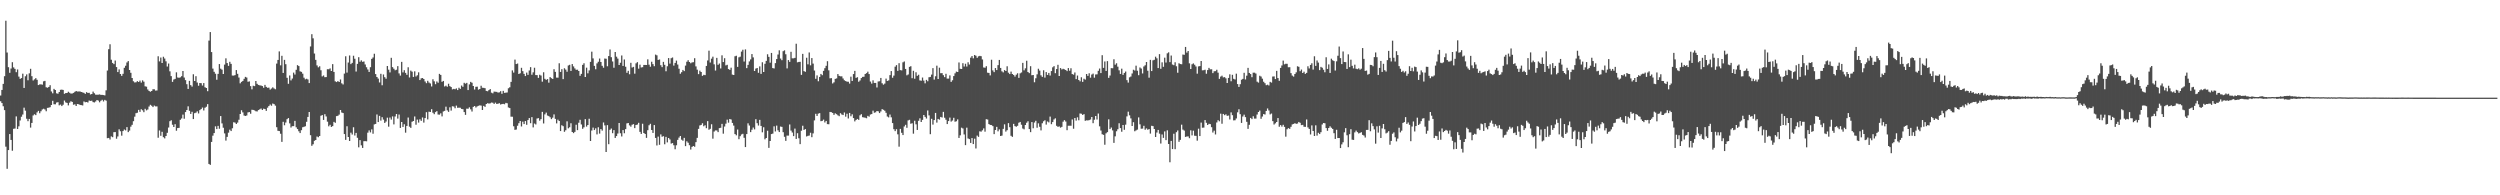 <?xml version="1.0" encoding="UTF-8"?>
<svg xmlns="http://www.w3.org/2000/svg" width="1920" height="150">
  <path d="M0 73.350h1v4.406H0zM1 69.047h1v10.083H1zM2 64.385h1v17.205H2zM3 58.546h1v26.055H3zM4 15.910h1v96.736H4zM5 40.365h1v89.298H5zM6 51.585h1v63.672H6zM7 55.899h1v47.082H7zM8 52.623h1v54.829H8zM9 47.747h1v68.014H9zM10 51.761h1v47.152H10zM11 52.870h1v45.865H11zM12 55.426h1v33.964H12zM13 53.344h1v45.723H13zM14 58.816h1v38.186H14zM15 60.545h1v31.973H15zM16 59.971h1v29.660H16zM17 56.590h1v31.357H17zM18 67.517h1v15.173H18zM19 58.582h1v26.391H19zM20 57.122h1v34.084H20zM21 61.646h1v31.444H21zM22 56.339h1v35.002H22zM23 52.854h1v45.146H23zM24 58.508h1v35.921H24zM25 61.793h1v26.880H25zM26 60.916h1v26.824H26zM27 59.981h1v28.446H27zM28 61.311h1v25.031H28zM29 65.336h1v19.797H29zM30 64.839h1v22.154H30zM31 64.769h1v20.700H31zM32 65.002h1v19.081H32zM33 62.453h1v21.077H33zM34 62.095h1v21.953H34zM35 66.995h1v18.481H35zM36 67.373h1v15.475H36zM37 66.744h1v15.965H37zM38 65.452h1v16.900H38zM39 70.228h1v10.419H39zM40 71.663h1v5.774H40zM41 68.234h1v11.835H41zM42 69.108h1v10.998H42zM43 71.693h1v7.075H43zM44 72.004h1v6.479H44zM45 70.663h1v10.209H45zM46 68.973h1v11.348H46zM47 68.789h1v12.651H47zM48 69.072h1v11.382H48zM49 72.035h1v5.184H49zM50 71.460h1v7.205H50zM51 71.404h1v7.633H51zM52 70.449h1v10.480H52zM53 71.237h1v7.635H53zM54 71.879h1v5.879H54zM55 71.804h1v6.462H55zM56 71.313h1v9.122H56zM57 70.508h1v9.618H57zM58 69.873h1v11.541H58zM59 70.313h1v9.569H59zM60 70.234h1v9.841H60zM61 70.269h1v10.339H61zM62 70.679h1v10.071H62zM63 70.962h1v10.040H63zM64 71.309h1v6.605H64zM65 72.093h1v6.470H65zM66 70.759h1v7.571H66zM67 71.384h1v7.362H67zM68 71.264h1v5.964H68zM69 72.532h1v4.966H69zM70 72.204h1v5.086H70zM71 70.334h1v8.098H71zM72 71.628h1v7.062H72zM73 72.713h1v5.233H73zM74 72.774h1v4.034H74zM75 72.706h1v4.555H75zM76 72.503h1v6.081H76zM77 72.849h1v4.548H77zM78 72.843h1v3.791H78zM79 72.987h1v4.921H79zM80 73.247h1v3.464H80zM81 69.373h1v7.941H81zM82 54.196h1v51.946H82zM83 37.799h1v68.110H83zM84 33.984h1v73.164H84zM85 45.853h1v58.911H85zM86 48.316h1v57.052H86zM87 49.244h1v52.271H87zM88 46.479h1v54.972H88zM89 51.485h1v55.049H89zM90 55.341h1v49.483H90zM91 53.299h1v46.049H91zM92 56.832h1v43.987H92zM93 58.252h1v45.958H93zM94 56.672h1v44.003H94zM95 52.076h1v47.390H95zM96 50.495h1v49.669H96zM97 47.965h1v49.686H97zM98 46.876h1v54.625H98zM99 53.739h1v46.575H99zM100 55.898h1v41.376H100zM101 59.889h1v35.937H101zM102 62.387h1v30.677H102zM103 63.343h1v26.256H103zM104 63.166h1v23.789H104zM105 62.326h1v24.279H105zM106 62.969h1v21.389H106zM107 61.906h1v24.004H107zM108 63.432h1v20.494H108zM109 61.684h1v23.030H109zM110 62.696h1v23.478H110zM111 66.283h1v17.293H111zM112 66.543h1v18.240H112zM113 68.712h1v15.434H113zM114 69.854h1v11.959H114zM115 70.472h1v9.997H115zM116 69.881h1v11.325H116zM117 68.553h1v13.666H117zM118 68.560h1v12.540H118zM119 69.561h1v12.146H119zM120 69.455h1v12.260H120zM121 43.217h1v62.541H121zM122 47.159h1v53.047H122zM123 44.181h1v60.138H123zM124 48.370h1v52.870H124zM125 43.564h1v61.823H125zM126 44.931h1v61.338H126zM127 47.115h1v57.317H127zM128 51.112h1v50.894H128zM129 48.811h1v49.159H129zM130 54.797h1v38.294H130zM131 58.471h1v33.904H131zM132 62.884h1v32.905H132zM133 61.098h1v36.458H133zM134 60.583h1v34.809H134zM135 55.548h1v44.873H135zM136 59.498h1v38.848H136zM137 59.736h1v38.443H137zM138 59.371h1v32.649H138zM139 58.520h1v32.468H139zM140 54.543h1v33.469H140zM141 59.539h1v31.669H141zM142 61.565h1v24.480H142zM143 64.640h1v19.854H143zM144 68.284h1v13.379H144zM145 62.088h1v23.004H145zM146 65.399h1v22.101H146zM147 66.508h1v19.343H147zM148 57.019h1v34.424H148zM149 62.190h1v24.761H149zM150 58.515h1v28.021H150zM151 63.406h1v22.076H151zM152 65.822h1v21.338H152zM153 63.737h1v20.859H153zM154 63.885h1v19.875H154zM155 65.672h1v16.904H155zM156 63.773h1v21.057H156zM157 67.028h1v15.716H157zM158 67.594h1v14.368H158zM159 70.039h1v9.933H159zM160 31.185h1v94.697H160zM161 24.639h1v101.976H161zM162 39.999h1v69.000H162zM163 52.662h1v51.553H163zM164 55.137h1v47.050H164zM165 56.623h1v40.425H165zM166 61.215h1v37.916H166zM167 56.746h1v39.920H167zM168 49.201h1v49.679H168zM169 52.741h1v36.402H169zM170 53.482h1v41.277H170zM171 56.846h1v41.234H171zM172 49.599h1v52.851H172zM173 44.817h1v63.176H173zM174 48.416h1v56.679H174zM175 50.611h1v51.297H175zM176 47.456h1v52.135H176zM177 49.038h1v51.642H177zM178 58.009h1v40.517H178zM179 58.052h1v35.863H179zM180 57.694h1v36.444H180zM181 53.813h1v41.434H181zM182 56.672h1v37.478H182zM183 59.549h1v32.386H183zM184 64.016h1v23.530H184zM185 62.887h1v21.780H185zM186 62.155h1v24.148H186zM187 60.506h1v28.248H187zM188 59.029h1v30.068H188zM189 59.570h1v29.085H189zM190 62.758h1v23.588H190zM191 62.521h1v23.540H191zM192 66.167h1v21.184H192zM193 68.593h1v15.694H193zM194 65.851h1v18.567H194zM195 66.135h1v18.635H195zM196 62.202h1v23.243H196zM197 64.334h1v21.275H197zM198 65.214h1v19.331H198zM199 65.546h1v18.400H199zM200 65.670h1v17.667H200zM201 66.109h1v18.360H201zM202 67.357h1v16.118H202zM203 65.165h1v18.579H203zM204 66.703h1v18.443H204zM205 67.408h1v15.268H205zM206 67.274h1v14.182H206zM207 68.828h1v11.435H207zM208 67.983h1v13.238H208zM209 67.050h1v12.466H209zM210 67.953h1v12.002H210zM211 68.556h1v12.599H211zM212 48.822h1v48.875H212zM213 46.019h1v54.452H213zM214 39.468h1v61.188H214zM215 50.160h1v52.524H215zM216 42.842h1v66.106H216zM217 56.001h1v37.538H217zM218 45.995h1v50.197H218zM219 49.283h1v44.846H219zM220 59.728h1v31.794H220zM221 64.334h1v26.320H221zM222 57.946h1v36.843H222zM223 61.764h1v36.206H223zM224 60.332h1v36.564H224zM225 55.764h1v41.115H225zM226 57.229h1v35.589H226zM227 53.627h1v44.173H227zM228 50.045h1v49.087H228zM229 50.755h1v50.062H229zM230 54.805h1v47.377H230zM231 55.189h1v44.821H231zM232 56.557h1v41.204H232zM233 59.652h1v37.746H233zM234 60.919h1v36.048H234zM235 60.489h1v33.042H235zM236 61.025h1v28.801H236zM237 63.801h1v22.204H237zM238 35.662h1v68.188H238zM239 26.241h1v85.733H239zM240 29.446h1v81.359H240zM241 41.123h1v66.993H241zM242 45.993h1v61.513H242zM243 50.237h1v54.604H243zM244 51.709h1v53.701H244zM245 50.868h1v53.577H245zM246 53.973h1v34.906H246zM247 58.656h1v29.737H247zM248 57.974h1v34.117H248zM249 59.308h1v28.408H249zM250 59.209h1v30.215H250zM251 53.156h1v40.295H251zM252 53.198h1v43.840H252zM253 52.532h1v43.303H253zM254 54.536h1v42.958H254zM255 49.246h1v47.601H255zM256 55.261h1v38.344H256zM257 62.485h1v31.838H257zM258 63.035h1v26.173H258zM259 62.238h1v26.685H259zM260 62.993h1v25.027H260zM261 61.026h1v23.455H261zM262 63.986h1v22.420H262zM263 64.892h1v21.921H263zM264 56.546h1v46.426H264zM265 43.230h1v64.186H265zM266 55.742h1v41.231H266zM267 48.014h1v57.209H267zM268 42.600h1v65.710H268zM269 49.235h1v52.636H269zM270 48.289h1v55.057H270zM271 42.822h1v54.939H271zM272 45.105h1v58.968H272zM273 54.919h1v47.149H273zM274 49.034h1v56.812H274zM275 43.923h1v69.230H275zM276 47.406h1v60.196H276zM277 46.332h1v65.296H277zM278 47.451h1v66.156H278zM279 47.191h1v61.269H279zM280 49.500h1v58.882H280zM281 51.653h1v56.913H281zM282 53.368h1v48.501H282zM283 55.222h1v44.922H283zM284 51.589h1v50.078H284zM285 45.234h1v54.127H285zM286 44.136h1v58.587H286zM287 41.277h1v54.268H287zM288 56.905h1v38.266H288zM289 59.122h1v28.768H289zM290 60.365h1v33.387H290zM291 63.318h1v25.674H291zM292 56.702h1v35.930H292zM293 65.483h1v24.525H293zM294 57.203h1v34.633H294zM295 59.293h1v35.140H295zM296 60.488h1v32.849H296zM297 50.709h1v39.683H297zM298 53.511h1v43.769H298zM299 55.595h1v34.688H299zM300 44.412h1v47.422H300zM301 51.574h1v37.810H301zM302 52.801h1v42.718H302zM303 53.951h1v35.499H303zM304 53.551h1v34.016H304zM305 50.767h1v40.303H305zM306 56.365h1v31.577H306zM307 58.074h1v40.172H307zM308 47.535h1v46.137H308zM309 55.589h1v41.913H309zM310 53.929h1v41.525H310zM311 55.986h1v45.925H311zM312 57.442h1v39.291H312zM313 51.677h1v38.611H313zM314 59.471h1v37.785H314zM315 54.231h1v43.972H315zM316 55.056h1v38.446H316zM317 59.082h1v33.856H317zM318 54.772h1v34.675H318zM319 58.747h1v37.035H319zM320 57.808h1v34.021H320zM321 55.536h1v38.605H321zM322 61.481h1v30.149H322zM323 60.142h1v32.671H323zM324 59.928h1v30.306H324zM325 60.684h1v33.473H325zM326 62.546h1v28.109H326zM327 63.901h1v22.292H327zM328 62.046h1v29.676H328zM329 63.359h1v22.418H329zM330 64.109h1v21.920H330zM331 66.422h1v17.419H331zM332 60.901h1v25.704H332zM333 62.462h1v25.234H333zM334 64.671h1v21.439H334zM335 62.559h1v22.795H335zM336 63.524h1v24.432H336zM337 56.732h1v31.332H337zM338 57.548h1v29.501H338zM339 62.800h1v26.606H339zM340 62.154h1v23.432H340zM341 66.388h1v18.765H341zM342 65.783h1v16.134H342zM343 66.604h1v18.183H343zM344 64.319h1v21.580H344zM345 66.170h1v16.246H345zM346 66.889h1v18.063H346zM347 68.672h1v12.962H347zM348 68.266h1v13.556H348zM349 68.567h1v14.589H349zM350 67.871h1v13.241H350zM351 69.188h1v13.595H351zM352 67.400h1v15.306H352zM353 68.242h1v14.501H353zM354 65.713h1v17.939H354zM355 66.656h1v17.233H355zM356 63.614h1v22.448H356zM357 64.278h1v23.919H357zM358 63.623h1v19.851H358zM359 69.173h1v14.357H359zM360 64.807h1v17.633H360zM361 62.894h1v21.086H361zM362 63.537h1v22.122H362zM363 66.025h1v16.069H363zM364 68.788h1v12.605H364zM365 66.656h1v15.930H365zM366 66.568h1v15.158H366zM367 68.846h1v12.395H367zM368 68.351h1v12.561H368zM369 65.850h1v15.253H369zM370 67.359h1v17.125H370zM371 67.493h1v13.788H371zM372 67.758h1v14.314H372zM373 69.843h1v10.013H373zM374 70.092h1v9.169H374zM375 69.150h1v10.428H375zM376 68.428h1v10.910H376zM377 71.182h1v7.573H377zM378 71.666h1v7.214H378zM379 70.326h1v9.488H379zM380 70.452h1v8.357H380zM381 70.570h1v9.260H381zM382 71.103h1v8.585H382zM383 70.925h1v8.316H383zM384 70.050h1v10.209H384zM385 72.057h1v7.846H385zM386 69.788h1v10.001H386zM387 71.307h1v8.763H387zM388 71.150h1v7.862H388zM389 70.996h1v8.327H389zM390 67.812h1v14.729H390zM391 67.035h1v15.979H391zM392 62.872h1v26.705H392zM393 54.065h1v35.577H393zM394 55.753h1v41.226H394zM395 45.797h1v53.950H395zM396 49.202h1v50.299H396zM397 48.808h1v47.742H397zM398 56.830h1v37.764H398zM399 56.254h1v36.697H399zM400 52.046h1v45.093H400zM401 54.626h1v38.827H401zM402 56.731h1v38.564H402zM403 58.428h1v34.539H403zM404 55.746h1v40.102H404zM405 57.508h1v34.686H405zM406 54.132h1v36.525H406zM407 51.569h1v43.045H407zM408 57.397h1v32.543H408zM409 55.568h1v42.264H409zM410 52.034h1v42.821H410zM411 57.656h1v37.918H411zM412 57.681h1v33.333H412zM413 59.818h1v30.924H413zM414 57.378h1v35.276H414zM415 58.024h1v33.481H415zM416 62.743h1v23.155H416zM417 55.509h1v39.318H417zM418 60.518h1v27.323H418zM419 61.341h1v25.127H419zM420 60.732h1v27.985H420zM421 63.493h1v25.681H421zM422 59.208h1v30.827H422zM423 60.044h1v31.463H423zM424 60.637h1v29.720H424zM425 53.156h1v34.727H425zM426 55.170h1v36.145H426zM427 59.593h1v35.158H427zM428 59.644h1v32.254H428zM429 48.609h1v44.324H429zM430 55.262h1v45.396H430zM431 53.137h1v43.086H431zM432 60.798h1v36.142H432zM433 52.436h1v48.800H433zM434 53.459h1v46.589H434zM435 55.069h1v38.099H435zM436 50.264h1v48.311H436zM437 49.786h1v47.970H437zM438 54.462h1v40.197H438zM439 49.197h1v52.190H439zM440 51.013h1v51.241H440zM441 52.552h1v48.700H441zM442 53.583h1v42.189H442zM443 53.512h1v46.437H443zM444 54.532h1v39.739H444zM445 58.208h1v33.791H445zM446 56.734h1v38.854H446zM447 49.835h1v49.099H447zM448 48.571h1v49.241H448zM449 59.111h1v32.361H449zM450 51.974h1v45.246H450zM451 56.294h1v39.728H451zM452 54.088h1v37.110H452zM453 47.512h1v60.797H453zM454 39.704h1v60.537H454zM455 44.865h1v53.124H455zM456 50.571h1v49.307H456zM457 53.214h1v45.345H457zM458 48.686h1v54.545H458zM459 47.410h1v50.319H459zM460 44.933h1v57.678H460zM461 47.630h1v51.502H461zM462 50.551h1v49.763H462zM463 51.997h1v42.065H463zM464 44.966h1v51.334H464zM465 45.106h1v71.615H465zM466 50.871h1v45.208H466zM467 43.082h1v67.668H467zM468 37.967h1v61.727H468zM469 43.939h1v54.756H469zM470 47.208h1v55.082H470zM471 52.037h1v47.929H471zM472 39.957h1v65.964H472zM473 43.507h1v61.004H473zM474 45.011h1v57.567H474zM475 49.916h1v44.537H475zM476 48.173h1v54.150H476zM477 42.622h1v62.161H477zM478 50.635h1v49.241H478zM479 45.655h1v56.707H479zM480 51.271h1v47.886H480zM481 55.906h1v38.848H481zM482 54.372h1v40.087H482zM483 57.059h1v39.240H483zM484 48.209h1v49.073H484zM485 51.842h1v43.970H485zM486 51.351h1v43.980H486zM487 56.597h1v41.802H487zM488 48.653h1v47.341H488zM489 47.735h1v47.892H489zM490 52.754h1v41.552H490zM491 49.673h1v51.589H491zM492 51.832h1v51.027H492zM493 51.627h1v43.406H493zM494 49.878h1v52.272H494zM495 49.875h1v53.062H495zM496 49.896h1v55.988H496zM497 45.576h1v54.402H497zM498 49.643h1v46.567H498zM499 51.250h1v43.806H499zM500 47.403h1v52.429H500zM501 49.251h1v52.844H501zM502 50.865h1v45.184H502zM503 41.955h1v63.991H503zM504 42.485h1v69.207H504zM505 46.010h1v58.881H505zM506 45.649h1v65.538H506zM507 50.082h1v53.153H507zM508 51.549h1v53.461H508zM509 47.504h1v57.107H509zM510 49.771h1v61.011H510zM511 54.753h1v50.375H511zM512 50.903h1v58.439H512zM513 44.596h1v61.413H513zM514 48.851h1v58.255H514zM515 44.719h1v65.592H515zM516 44.140h1v65.734H516zM517 50.399h1v61.141H517zM518 48.311h1v66.348H518zM519 46.525h1v65.041H519zM520 49.555h1v57.861H520zM521 52.766h1v52.909H521zM522 56.625h1v47.840H522zM523 55.454h1v51.816H523zM524 53.705h1v54.367H524zM525 54.606h1v51.295H525zM526 50.402h1v61.812H526zM527 47.395h1v61.154H527zM528 46.216h1v63.385H528zM529 47.592h1v63.913H529zM530 48.607h1v66.211H530zM531 47.928h1v64.869H531zM532 47.772h1v64.364H532zM533 44.699h1v67.977H533zM534 50.995h1v58.189H534zM535 53.482h1v52.384H535zM536 56.929h1v42.041H536zM537 54.265h1v42.104H537zM538 55.311h1v40.620H538zM539 58.249h1v36.404H539zM540 57.433h1v39.526H540zM541 57.727h1v38.492H541zM542 50.613h1v47.862H542zM543 46.412h1v46.638H543zM544 38.925h1v60.706H544zM545 48.030h1v50.906H545zM546 45.051h1v50.377H546zM547 43.528h1v62.964H547zM548 49.413h1v51.596H548zM549 54.148h1v45.982H549zM550 44.449h1v55.757H550zM551 49.784h1v51.675H551zM552 48.779h1v49.644H552zM553 52.581h1v45.574H553zM554 42.497h1v52.644H554zM555 47.657h1v55.003H555zM556 44.715h1v52.488H556zM557 50.213h1v44.754H557zM558 49.790h1v42.137H558zM559 53.035h1v41.199H559zM560 53.639h1v37.758H560zM561 51.992h1v39.802H561zM562 57.319h1v37.085H562zM563 57.607h1v38.848H563zM564 43.214h1v59.754H564zM565 42.791h1v61.128H565zM566 51.371h1v48.095H566zM567 44.019h1v62.890H567zM568 43.543h1v61.078H568zM569 39.607h1v63.668H569zM570 38.190h1v64.593H570zM571 47.282h1v58.562H571zM572 37.960h1v75.001H572zM573 52.306h1v50.636H573zM574 49.817h1v44.890H574zM575 47.133h1v49.262H575zM576 45.593h1v55.875H576zM577 41.543h1v58.105H577zM578 44.076h1v53.856H578zM579 54.523h1v44.864H579zM580 52.695h1v38.865H580zM581 52.208h1v42.394H581zM582 55.914h1v40.485H582zM583 51.001h1v41.048H583zM584 56.753h1v39.952H584zM585 47.809h1v53.810H585zM586 55.294h1v42.464H586zM587 48.985h1v58.003H587zM588 46.758h1v59.243H588zM589 41.671h1v58.718H589zM590 43.683h1v69.888H590zM591 48.110h1v60.185H591zM592 40.648h1v62.314H592zM593 52.279h1v50.349H593zM594 52.558h1v44.465H594zM595 48.482h1v52.466H595zM596 45.361h1v51.113H596zM597 41.863h1v58.253H597zM598 38.670h1v62.741H598zM599 44.960h1v52.224H599zM600 46.237h1v51.182H600zM601 39.319h1v62.188H601zM602 38.660h1v66.408H602zM603 41.669h1v66.494H603zM604 52.523h1v51.626H604zM605 46.128h1v58.014H605zM606 47.506h1v48.097H606zM607 39.769h1v60.546H607zM608 44.805h1v57.005H608zM609 44.806h1v59.758H609zM610 44.418h1v54.337H610zM611 33.578h1v73.110H611zM612 47.861h1v54.439H612zM613 47.563h1v58.645H613zM614 47.487h1v63.222H614zM615 57.482h1v42.920H615zM616 41.385h1v55.167H616zM617 54.628h1v45.148H617zM618 55.164h1v43.948H618zM619 44.358h1v60.464H619zM620 49.389h1v54.972H620zM621 40.293h1v63.792H621zM622 50.188h1v51.745H622zM623 44.612h1v60.757H623zM624 48.836h1v53.616H624zM625 54.183h1v38.278H625zM626 60.526h1v26.872H626zM627 57.885h1v31.128H627zM628 62.388h1v24.844H628zM629 59.068h1v27.798H629zM630 56.797h1v36.295H630zM631 57.742h1v35.079H631zM632 54.411h1v37.461H632zM633 52.366h1v41.676H633zM634 50.552h1v42.316H634zM635 47.009h1v48.348H635zM636 54.026h1v41.431H636zM637 60.164h1v25.787H637zM638 60.007h1v26.140H638zM639 64.114h1v22.601H639zM640 63.219h1v24.984H640zM641 60.564h1v26.474H641zM642 60.223h1v27.460H642zM643 56.862h1v31.702H643zM644 58.263h1v30.996H644zM645 58.611h1v28.304H645zM646 58.641h1v29.267H646zM647 60.274h1v28.118H647zM648 61.647h1v24.748H648zM649 62.235h1v27.368H649zM650 62.744h1v24.585H650zM651 62.765h1v28.214H651zM652 64.195h1v22.534H652zM653 58.874h1v30.420H653zM654 62.132h1v25.653H654zM655 56.888h1v33.792H655zM656 54.405h1v38.834H656zM657 59.778h1v32.333H657zM658 59.280h1v32.038H658zM659 62.792h1v29.260H659zM660 61.807h1v26.746H660zM661 59.936h1v27.776H661zM662 59.020h1v31.009H662zM663 58.939h1v31.284H663zM664 56.821h1v33.610H664zM665 56.186h1v34.624H665zM666 55.052h1v33.958H666zM667 56.865h1v32.747H667zM668 62.635h1v25.319H668zM669 64.205h1v23.422H669zM670 61.705h1v23.271H670zM671 63.711h1v22.881H671zM672 63.690h1v22.590H672zM673 67.170h1v18.078H673zM674 62.564h1v22.930H674zM675 62.418h1v24.409H675zM676 59.866h1v25.756H676zM677 63.930h1v19.872H677zM678 65.033h1v19.302H678zM679 64.181h1v20.838H679zM680 60.368h1v26.278H680zM681 62.158h1v27.353H681zM682 61.741h1v28.398H682zM683 57.726h1v30.219H683zM684 54.575h1v35.530H684zM685 59.723h1v34.810H685zM686 58.077h1v41.123H686zM687 51.185h1v49.534H687zM688 50.016h1v49.209H688zM689 54.442h1v48.748H689zM690 48.536h1v64.113H690zM691 53.860h1v45.106H691zM692 54.046h1v47.950H692zM693 47.866h1v55.857H693zM694 47.184h1v49.962H694zM695 52.924h1v42.940H695zM696 57.868h1v40.261H696zM697 57.212h1v35.272H697zM698 51.377h1v40.628H698zM699 50.844h1v44.207H699zM700 60.042h1v34.604H700zM701 54.355h1v48.299H701zM702 60.456h1v32.282H702zM703 55.493h1v39.972H703zM704 58.196h1v41.603H704zM705 57.418h1v35.342H705zM706 61.762h1v29.098H706zM707 61.982h1v31.713H707zM708 59.567h1v32.503H708zM709 61.907h1v26.403H709zM710 63.991h1v25.739H710zM711 61.329h1v29.697H711zM712 62.424h1v22.391H712zM713 59.326h1v29.307H713zM714 59.102h1v43.952H714zM715 57.271h1v33.990H715zM716 52.327h1v43.368H716zM717 61.109h1v31.097H717zM718 58.585h1v28.135H718zM719 50.433h1v43.728H719zM720 60.677h1v30.673H720zM721 51.970h1v39.936H721zM722 56.236h1v33.575H722zM723 56.160h1v34.132H723zM724 57.778h1v28.128H724zM725 59.238h1v31.195H725zM726 56.702h1v35.272H726zM727 60.350h1v34.925H727zM728 60.365h1v32.606H728zM729 57.884h1v32.443H729zM730 62.866h1v30.501H730zM731 61.635h1v30.910H731zM732 58.416h1v32.042H732zM733 56.303h1v37.190H733zM734 54.972h1v38.139H734zM735 55.293h1v36.386H735zM736 47.972h1v57.982H736zM737 52.853h1v51.069H737zM738 52.968h1v45.068H738zM739 48.559h1v50.124H739zM740 51.095h1v52.198H740zM741 48.963h1v62.476H741zM742 51.101h1v46.948H742zM743 47.842h1v58.488H743zM744 49.550h1v57.280H744zM745 44.294h1v65.463H745zM746 43.057h1v62.989H746zM747 44.783h1v65.864H747zM748 42.248h1v64.260H748zM749 42.788h1v71.250H749zM750 44.397h1v59.742H750zM751 43.265h1v61.868H751zM752 42.910h1v57.932H752zM753 43.151h1v57.968H753zM754 45.659h1v54.447H754zM755 51.838h1v46.785H755zM756 52.030h1v49.078H756zM757 50.865h1v40.704H757zM758 55.805h1v35.970H758zM759 56.029h1v39.262H759zM760 57.924h1v38.016H760zM761 45.854h1v50.172H761zM762 54.076h1v42.819H762zM763 55.403h1v47.594H763zM764 52.278h1v47.583H764zM765 53.806h1v43.646H765zM766 50.032h1v50.820H766zM767 46.038h1v53.342H767zM768 52.183h1v52.272H768zM769 54.790h1v49.356H769zM770 55.597h1v43.368H770zM771 53.801h1v41.698H771zM772 54.511h1v46.538H772zM773 50.876h1v49.093H773zM774 55.792h1v38.779H774zM775 56.899h1v40.785H775zM776 54.966h1v49.329H776zM777 56.817h1v48.282H777zM778 57.530h1v37.610H778zM779 58.853h1v38.023H779zM780 57.337h1v39.994H780zM781 56.267h1v40.323H781zM782 59.779h1v34.499H782zM783 56.328h1v37.338H783zM784 55.650h1v40.139H784zM785 48.288h1v50.426H785zM786 54.015h1v45.291H786zM787 52.458h1v43.530H787zM788 46.665h1v47.580H788zM789 55.319h1v37.814H789zM790 56.145h1v42.964H790zM791 50.858h1v50.645H791zM792 57.779h1v35.971H792zM793 57.606h1v40.881H793zM794 63.164h1v30.938H794zM795 60.104h1v32.666H795zM796 57.076h1v41.032H796zM797 52.798h1v41.922H797zM798 54.206h1v43.151H798zM799 57.876h1v42.278H799zM800 59.012h1v35.670H800zM801 53.976h1v39.172H801zM802 59.615h1v32.750H802zM803 55.329h1v40.356H803zM804 57.540h1v35.765H804zM805 56.037h1v37.948H805zM806 58.026h1v31.505H806zM807 54.576h1v40.818H807zM808 51.727h1v42.013H808zM809 50.808h1v40.960H809zM810 56.197h1v34.687H810zM811 53.045h1v43.566H811zM812 49.745h1v47.674H812zM813 58.364h1v38.705H813zM814 52.256h1v45.783H814zM815 53.351h1v44.070H815zM816 52.861h1v40.601H816zM817 53.230h1v39.055H817zM818 53.749h1v39.569H818zM819 54.615h1v45.388H819zM820 52.286h1v44.274H820zM821 54.312h1v42.262H821zM822 52.422h1v44.143H822zM823 56.874h1v34.888H823zM824 57.356h1v41.502H824zM825 55.628h1v34.997H825zM826 60.763h1v31.853H826zM827 57.987h1v32.123H827zM828 61.426h1v30.955H828zM829 62.478h1v24.638H829zM830 59.352h1v27.973H830zM831 62.851h1v25.430H831zM832 60.488h1v27.149H832zM833 61.149h1v31.640H833zM834 56.857h1v35.565H834zM835 58.242h1v34.276H835zM836 56.276h1v35.965H836zM837 59.669h1v32.125H837zM838 57.218h1v32.639H838zM839 56.502h1v38.109H839zM840 59.668h1v32.277H840zM841 57.192h1v31.893H841zM842 57.103h1v34.683H842zM843 54.393h1v32.787H843zM844 52.651h1v44.383H844zM845 56.098h1v44.152H845zM846 42.405h1v60.727H846zM847 52.140h1v51.417H847zM848 47.230h1v63.917H848zM849 54.488h1v47.931H849zM850 46.964h1v54.533H850zM851 59.825h1v31.814H851zM852 58.029h1v41.108H852zM853 52.327h1v45.613H853zM854 52.413h1v47.714H854zM855 45.532h1v64.186H855zM856 49.680h1v55.027H856zM857 48.574h1v52.250H857zM858 51.225h1v48.031H858zM859 53.996h1v40.659H859zM860 56.770h1v41.611H860zM861 52.724h1v48.446H861zM862 57.484h1v38.527H862zM863 56.013h1v43.682H863zM864 54.937h1v40.802H864zM865 61.557h1v27.862H865zM866 63.431h1v22.350H866zM867 59.414h1v29.162H867zM868 58.772h1v32.169H868zM869 56.425h1v40.344H869zM870 53.560h1v40.280H870zM871 54.167h1v46.670H871zM872 50.439h1v49.697H872zM873 54.324h1v45.235H873zM874 57.735h1v32.451H874zM875 51.795h1v43.685H875zM876 52.617h1v46.257H876zM877 56.423h1v42.363H877zM878 51.029h1v45.572H878zM879 50.145h1v49.496H879zM880 47.626h1v50.978H880zM881 54.309h1v45.331H881zM882 59.629h1v39.494H882zM883 45.990h1v56.613H883zM884 54.593h1v42.008H884zM885 46.335h1v50.517H885zM886 45.917h1v53.168H886zM887 43.504h1v61.720H887zM888 44.824h1v56.967H888zM889 52.298h1v47.491H889zM890 41.564h1v61.070H890zM891 52.838h1v57.414H891zM892 47.889h1v55.404H892zM893 51.308h1v54.582H893zM894 44.274h1v56.646H894zM895 48.025h1v59.580H895zM896 40.954h1v59.123H896zM897 40.215h1v70.398H897zM898 47.731h1v76.900H898zM899 42.648h1v65.596H899zM900 49.535h1v64.924H900zM901 50.057h1v52.652H901zM902 47.821h1v66.756H902zM903 50.891h1v50.652H903zM904 55.868h1v44.342H904zM905 48.592h1v60.297H905zM906 49.200h1v58.228H906zM907 49.338h1v46.411H907zM908 41.887h1v57.641H908zM909 42.073h1v58.233H909zM910 36.066h1v69.081H910zM911 40.410h1v64.379H911zM912 39.180h1v65.564H912zM913 48.654h1v57.486H913zM914 52.998h1v47.120H914zM915 49.372h1v54.624H915zM916 48.708h1v51.620H916zM917 49.692h1v54.561H917zM918 51.060h1v53.305H918zM919 56.574h1v51.446H919zM920 51.014h1v47.813H920zM921 50.715h1v53.784H921zM922 46.840h1v47.327H922zM923 54.034h1v44.055H923zM924 53.932h1v44.076H924zM925 53.538h1v38.665H925zM926 56.624h1v37.666H926zM927 53.828h1v42.155H927zM928 52.141h1v42.915H928zM929 53.244h1v42.072H929zM930 53.211h1v44.464H930zM931 56.185h1v45.625H931zM932 54.737h1v45.629H932zM933 54.634h1v48.658H933zM934 53.564h1v40.479H934zM935 55.824h1v36.506H935zM936 60.551h1v32.625H936zM937 58.841h1v28.450H937zM938 58.090h1v36.949H938zM939 59.466h1v28.057H939zM940 59.232h1v29.250H940zM941 60.149h1v27.645H941zM942 63.751h1v25.211H942zM943 59.859h1v28.856H943zM944 57.094h1v34.672H944zM945 62.422h1v23.896H945zM946 57.470h1v31.013H946zM947 60.520h1v31.937H947zM948 61.033h1v31.332H948zM949 56.578h1v34.387H949zM950 64.578h1v21.699H950zM951 66.784h1v17.134H951zM952 64.685h1v23.028H952zM953 61.241h1v33.167H953zM954 60.578h1v28.933H954zM955 55.902h1v32.138H955zM956 61.032h1v28.930H956zM957 58.138h1v35.420H957zM958 52.117h1v46.850H958zM959 56.033h1v39.825H959zM960 56.905h1v33.677H960zM961 59.269h1v32.209H961zM962 55.798h1v33.503H962zM963 55.792h1v35.300H963zM964 56.449h1v34.635H964zM965 62.727h1v25.230H965zM966 63.428h1v22.608H966zM967 58.165h1v26.787H967zM968 58.799h1v32.464H968zM969 60.419h1v29.089H969zM970 62.793h1v24.813H970zM971 63.921h1v24.017H971zM972 65.420h1v19.767H972zM973 65.029h1v18.255H973zM974 65.645h1v19.215H974zM975 62.898h1v24.946H975zM976 63.463h1v23.711H976zM977 58.765h1v34.256H977zM978 58.691h1v36.931H978zM979 60.710h1v34.020H979zM980 54.401h1v39.297H980zM981 59.937h1v30.725H981zM982 62.075h1v35.261H982zM983 52.159h1v43.894H983zM984 50.253h1v46.979H984zM985 46.539h1v49.323H985zM986 49.407h1v48.047H986zM987 48.940h1v56.008H987zM988 49.010h1v50.260H988zM989 51.642h1v46.747H989zM990 51.628h1v47.323H990zM991 56.189h1v41.190H991zM992 58.085h1v37.477H992zM993 58.847h1v36.317H993zM994 56.812h1v37.821H994zM995 55.567h1v39.551H995zM996 50.870h1v43.987H996zM997 51.326h1v42.300H997zM998 54.698h1v39.603H998zM999 53.418h1v42.695H999zM1000 56.083h1v39.813H1000zM1001 55.066h1v42.277H1001zM1002 56.716h1v40.717H1002zM1003 55.973h1v35.762H1003zM1004 50.879h1v46.941H1004zM1005 52.584h1v46.417H1005zM1006 49.848h1v53.427H1006zM1007 48.607h1v47.720H1007zM1008 53.467h1v47.119H1008zM1009 43.220h1v61.221H1009zM1010 50.609h1v45.636H1010zM1011 46.425h1v57.732H1011zM1012 48.103h1v53.894H1012zM1013 53.857h1v49.100H1013zM1014 51.368h1v50.137H1014zM1015 52.043h1v43.530H1015zM1016 53.571h1v40.911H1016zM1017 55.504h1v39.177H1017zM1018 43.989h1v54.368H1018zM1019 52.964h1v47.489H1019zM1020 49.460h1v48.840H1020zM1021 56.011h1v41.009H1021zM1022 45.033h1v53.090H1022zM1023 46.266h1v52.755H1023zM1024 46.899h1v55.401H1024zM1025 54.152h1v52.572H1025zM1026 47.101h1v52.591H1026zM1027 42.812h1v63.217H1027zM1028 35.748h1v70.253H1028zM1029 44.671h1v69.028H1029zM1030 49.215h1v61.692H1030zM1031 39.529h1v69.709H1031zM1032 47.637h1v54.003H1032zM1033 47.742h1v50.645H1033zM1034 52.935h1v50.932H1034zM1035 41.743h1v71.317H1035zM1036 51.541h1v51.543H1036zM1037 45.850h1v53.383H1037zM1038 50.544h1v56.701H1038zM1039 52.547h1v54.905H1039zM1040 49.654h1v52.011H1040zM1041 52.780h1v47.514H1041zM1042 53.133h1v48.360H1042zM1043 52.475h1v50.049H1043zM1044 53.504h1v48.526H1044zM1045 52.730h1v48.799H1045zM1046 36.904h1v66.664H1046zM1047 45.199h1v58.879H1047zM1048 54.497h1v51.105H1048zM1049 54.195h1v45.583H1049zM1050 57.323h1v42.419H1050zM1051 56.706h1v35.584H1051zM1052 49.827h1v50.994H1052zM1053 49.983h1v44.723H1053zM1054 50.881h1v45.997H1054zM1055 43.897h1v55.469H1055zM1056 40.291h1v70.033H1056zM1057 43.929h1v53.089H1057zM1058 57.541h1v44.273H1058zM1059 52.105h1v44.519H1059zM1060 46.809h1v59.166H1060zM1061 55.252h1v43.379H1061zM1062 48.975h1v46.273H1062zM1063 53.894h1v45.395H1063zM1064 54.929h1v47.536H1064zM1065 46.157h1v55.701H1065zM1066 39.054h1v61.717H1066zM1067 44.465h1v66.680H1067zM1068 47.200h1v61.031H1068zM1069 31.225h1v71.473H1069zM1070 44.351h1v57.306H1070zM1071 47.259h1v58.146H1071zM1072 39.317h1v69.299H1072zM1073 42.299h1v64.134H1073zM1074 50.814h1v47.284H1074zM1075 52.802h1v48.885H1075zM1076 55.225h1v45.149H1076zM1077 54.363h1v40.073H1077zM1078 55.719h1v38.040H1078zM1079 54.747h1v35.229H1079zM1080 58.222h1v36.984H1080zM1081 56.612h1v37.459H1081zM1082 50.858h1v44.985H1082zM1083 54.506h1v53.940H1083zM1084 52.061h1v45.095H1084zM1085 54.761h1v38.525H1085zM1086 51.168h1v49.789H1086zM1087 51.557h1v45.253H1087zM1088 54.993h1v35.376H1088zM1089 61.371h1v34.611H1089zM1090 57.388h1v37.631H1090zM1091 54.085h1v38.950H1091zM1092 55.569h1v35.530H1092zM1093 62.634h1v28.125H1093zM1094 55.772h1v41.529H1094zM1095 51.267h1v51.425H1095zM1096 51.340h1v49.086H1096zM1097 58.223h1v34.463H1097zM1098 60.070h1v25.964H1098zM1099 58.688h1v30.140H1099zM1100 58.772h1v32.554H1100zM1101 57.975h1v48.080H1101zM1102 50.388h1v53.889H1102zM1103 47.261h1v57.282H1103zM1104 41.768h1v65.720H1104zM1105 38.290h1v62.690H1105zM1106 48.176h1v59.121H1106zM1107 48.539h1v50.114H1107zM1108 47.854h1v53.609H1108zM1109 43.952h1v56.652H1109zM1110 41.058h1v58.658H1110zM1111 46.129h1v54.228H1111zM1112 47.235h1v55.400H1112zM1113 47.275h1v52.925H1113zM1114 46.639h1v58.385H1114zM1115 39.948h1v68.187H1115zM1116 50.245h1v64.409H1116zM1117 45.151h1v64.176H1117zM1118 39.488h1v74.891H1118zM1119 30.991h1v70.463H1119zM1120 40.429h1v63.330H1120zM1121 40.089h1v67.332H1121zM1122 38.560h1v75.716H1122zM1123 43.417h1v73.739H1123zM1124 42.724h1v66.338H1124zM1125 47.164h1v59.540H1125zM1126 51.124h1v46.914H1126zM1127 52.571h1v46.531H1127zM1128 53.654h1v48.019H1128zM1129 42.900h1v58.773H1129zM1130 50.236h1v57.512H1130zM1131 52.354h1v51.298H1131zM1132 47.788h1v54.912H1132zM1133 49.539h1v53.613H1133zM1134 52.787h1v46.019H1134zM1135 55.954h1v42.730H1135zM1136 54.394h1v45.561H1136zM1137 56.261h1v38.678H1137zM1138 55.587h1v39.873H1138zM1139 55.247h1v45.322H1139zM1140 54.769h1v39.681H1140zM1141 57.999h1v39.916H1141zM1142 54.599h1v44.719H1142zM1143 53.483h1v43.311H1143zM1144 56.372h1v37.845H1144zM1145 56.880h1v35.664H1145zM1146 57.652h1v37.358H1146zM1147 56.743h1v40.612H1147zM1148 53.584h1v41.822H1148zM1149 52.119h1v44.420H1149zM1150 54.254h1v44.264H1150zM1151 57.612h1v38.522H1151zM1152 57.189h1v41.657H1152zM1153 55.479h1v43.794H1153zM1154 50.522h1v55.147H1154zM1155 43.509h1v60.391H1155zM1156 42.108h1v61.329H1156zM1157 49.479h1v51.598H1157zM1158 41.144h1v58.415H1158zM1159 43.428h1v53.899H1159zM1160 37.246h1v61.469H1160zM1161 42.071h1v55.703H1161zM1162 49.195h1v53.075H1162zM1163 48.591h1v53.174H1163zM1164 50.539h1v53.205H1164zM1165 52.776h1v44.172H1165zM1166 55.262h1v45.824H1166zM1167 52.692h1v52.369H1167zM1168 50.396h1v45.502H1168zM1169 55.196h1v41.411H1169zM1170 54.348h1v45.524H1170zM1171 55.375h1v43.131H1171zM1172 57.598h1v35.128H1172zM1173 44.627h1v49.427H1173zM1174 53.493h1v41.525H1174zM1175 40.242h1v58.404H1175zM1176 47.875h1v56.019H1176zM1177 46.555h1v58.836H1177zM1178 47.694h1v56.927H1178zM1179 55.812h1v58.306H1179zM1180 52.287h1v44.591H1180zM1181 47.208h1v50.140H1181zM1182 48.164h1v55.793H1182zM1183 49.162h1v50.325H1183zM1184 44.130h1v64.484H1184zM1185 49.077h1v58.822H1185zM1186 55.301h1v43.706H1186zM1187 39.401h1v65.841H1187zM1188 50.758h1v46.352H1188zM1189 52.693h1v52.264H1189zM1190 49.425h1v54.143H1190zM1191 57.166h1v39.041H1191zM1192 48.487h1v51.274H1192zM1193 52.152h1v46.184H1193zM1194 50.640h1v44.929H1194zM1195 57.109h1v34.634H1195zM1196 55.958h1v38.426H1196zM1197 48.204h1v55.019H1197zM1198 45.241h1v45.653H1198zM1199 49.599h1v55.372H1199zM1200 54.546h1v51.439H1200zM1201 56.074h1v39.192H1201zM1202 57.030h1v45.860H1202zM1203 52.068h1v49.783H1203zM1204 53.969h1v42.213H1204zM1205 61.104h1v32.253H1205zM1206 55.333h1v42.300H1206zM1207 53.475h1v53.233H1207zM1208 53.532h1v47.610H1208zM1209 50.023h1v50.164H1209zM1210 44.936h1v67.316H1210zM1211 38.983h1v68.043H1211zM1212 42.822h1v58.361H1212zM1213 45.598h1v62.046H1213zM1214 49.537h1v64.119H1214zM1215 47.287h1v54.270H1215zM1216 53.674h1v53.285H1216zM1217 51.715h1v53.489H1217zM1218 47.648h1v53.022H1218zM1219 53.136h1v41.383H1219zM1220 52.149h1v45.102H1220zM1221 50.417h1v42.104H1221zM1222 44.332h1v65.971H1222zM1223 46.894h1v53.336H1223zM1224 51.341h1v49.825H1224zM1225 48.615h1v48.751H1225zM1226 54.729h1v45.359H1226zM1227 54.369h1v42.102H1227zM1228 57.440h1v41.079H1228zM1229 57.101h1v38.341H1229zM1230 53.628h1v40.151H1230zM1231 54.010h1v40.685H1231zM1232 50.347h1v49.810H1232zM1233 55.820h1v42.613H1233zM1234 53.450h1v49.272H1234zM1235 45.353h1v55.942H1235zM1236 52.825h1v47.995H1236zM1237 54.300h1v45.066H1237zM1238 52.935h1v44.462H1238zM1239 54.332h1v40.225H1239zM1240 51.332h1v42.901H1240zM1241 55.984h1v35.457H1241zM1242 59.562h1v31.636H1242zM1243 61.059h1v29.998H1243zM1244 60.351h1v29.583H1244zM1245 57.598h1v34.483H1245zM1246 58.027h1v35.837H1246zM1247 57.058h1v37.156H1247zM1248 58.776h1v30.412H1248zM1249 56.089h1v39.005H1249zM1250 56.717h1v32.974H1250zM1251 56.888h1v33.933H1251zM1252 60.208h1v25.686H1252zM1253 62.568h1v24.758H1253zM1254 61.528h1v25.390H1254zM1255 59.893h1v32.391H1255zM1256 62.955h1v24.628H1256zM1257 59.153h1v29.003H1257zM1258 57.756h1v31.499H1258zM1259 58.439h1v31.228H1259zM1260 57.172h1v34.520H1260zM1261 56.564h1v36.351H1261zM1262 56.614h1v37.160H1262zM1263 55.756h1v36.419H1263zM1264 59.018h1v33.363H1264zM1265 55.694h1v36.409H1265zM1266 54.784h1v40.055H1266zM1267 58.259h1v33.894H1267zM1268 57.202h1v33.923H1268zM1269 59.534h1v30.383H1269zM1270 64.314h1v21.468H1270zM1271 64.618h1v21.849H1271zM1272 55.674h1v37.486H1272zM1273 61.420h1v26.055H1273zM1274 59.358h1v27.794H1274zM1275 57.050h1v28.601H1275zM1276 62.140h1v26.168H1276zM1277 62.234h1v26.058H1277zM1278 63.920h1v23.249H1278zM1279 64.503h1v22.088H1279zM1280 62.718h1v21.945H1280zM1281 68.601h1v18.271H1281zM1282 65.403h1v19.660H1282zM1283 64.163h1v21.885H1283zM1284 51.367h1v41.757H1284zM1285 40.588h1v57.355H1285zM1286 45.635h1v67.957H1286zM1287 52.393h1v51.070H1287zM1288 54.012h1v52.867H1288zM1289 54.615h1v49.266H1289zM1290 51.659h1v60.460H1290zM1291 48.110h1v60.400H1291zM1292 51.324h1v48.057H1292zM1293 49.869h1v57.275H1293zM1294 50.737h1v53.367H1294zM1295 50.041h1v53.694H1295zM1296 51.491h1v49.936H1296zM1297 46.492h1v66.725H1297zM1298 39.723h1v68.583H1298zM1299 48.329h1v64.956H1299zM1300 40.371h1v69.307H1300zM1301 38.771h1v68.025H1301zM1302 40.542h1v63.244H1302zM1303 42.238h1v55.328H1303zM1304 47.817h1v54.723H1304zM1305 46.847h1v57.455H1305zM1306 53.192h1v49.942H1306zM1307 44.399h1v62.256H1307zM1308 51.483h1v55.806H1308zM1309 42.258h1v55.362H1309zM1310 46.068h1v58.699H1310zM1311 50.107h1v55.926H1311zM1312 48.930h1v47.888H1312zM1313 45.745h1v49.334H1313zM1314 51.645h1v49.695H1314zM1315 41.144h1v73.752H1315zM1316 44.328h1v69.195H1316zM1317 53.619h1v47.620H1317zM1318 51.106h1v52.883H1318zM1319 44.636h1v56.937H1319zM1320 50.988h1v53.025H1320zM1321 52.454h1v49.104H1321zM1322 45.319h1v63.076H1322zM1323 48.704h1v57.499H1323zM1324 38.927h1v77.105H1324zM1325 41.947h1v68.627H1325zM1326 41.255h1v67.383H1326zM1327 49.637h1v58.722H1327zM1328 50.057h1v54.092H1328zM1329 48.276h1v51.119H1329zM1330 56.087h1v42.200H1330zM1331 53.156h1v46.823H1331zM1332 56.757h1v42.799H1332zM1333 53.416h1v42.604H1333zM1334 50.425h1v47.775H1334zM1335 49.580h1v47.699H1335zM1336 53.640h1v39.725H1336zM1337 58.727h1v33.805H1337zM1338 58.583h1v30.279H1338zM1339 54.574h1v36.834H1339zM1340 54.168h1v43.936H1340zM1341 52.630h1v45.889H1341zM1342 54.491h1v37.880H1342zM1343 58.670h1v29.541H1343zM1344 59.694h1v29.893H1344zM1345 62.309h1v26.848H1345zM1346 60.452h1v30.788H1346zM1347 62.312h1v25.432H1347zM1348 61.155h1v31.403H1348zM1349 62.665h1v28.806H1349zM1350 61.018h1v39.738H1350zM1351 52.705h1v45.039H1351zM1352 56.011h1v40.877H1352zM1353 52.018h1v51.917H1353zM1354 51.562h1v47.974H1354zM1355 38.099h1v71.593H1355zM1356 51.728h1v48.201H1356zM1357 40.300h1v64.764H1357zM1358 47.631h1v56.616H1358zM1359 47.334h1v57.414H1359zM1360 55.763h1v52.164H1360zM1361 47.038h1v64.162H1361zM1362 51.319h1v58.162H1362zM1363 45.828h1v57.938H1363zM1364 48.689h1v56.225H1364zM1365 52.895h1v48.548H1365zM1366 57.071h1v49.765H1366zM1367 58.794h1v37.850H1367zM1368 62.705h1v24.675H1368zM1369 59.027h1v36.988H1369zM1370 58.468h1v30.670H1370zM1371 54.223h1v42.011H1371zM1372 57.646h1v33.024H1372zM1373 53.523h1v40.959H1373zM1374 53.857h1v53.014H1374zM1375 54.456h1v36.186H1375zM1376 60.400h1v41.370H1376zM1377 55.391h1v47.341H1377zM1378 54.799h1v44.408H1378zM1379 50.147h1v46.763H1379zM1380 61.231h1v32.710H1380zM1381 49.034h1v48.660H1381zM1382 59.044h1v33.915H1382zM1383 51.409h1v45.106H1383zM1384 42.272h1v51.287H1384zM1385 48.546h1v44.972H1385zM1386 57.930h1v48.420H1386zM1387 50.160h1v62.974H1387zM1388 53.576h1v46.383H1388zM1389 48.129h1v54.787H1389zM1390 48.375h1v47.843H1390zM1391 47.720h1v53.559H1391zM1392 51.529h1v49.177H1392zM1393 54.662h1v40.360H1393zM1394 61.106h1v28.053H1394zM1395 61.068h1v28.342H1395zM1396 60.613h1v29.146H1396zM1397 60.562h1v31.508H1397zM1398 54.446h1v41.331H1398zM1399 54.482h1v43.197H1399zM1400 52.210h1v42.482H1400zM1401 49.397h1v53.084H1401zM1402 47.040h1v55.969H1402zM1403 46.453h1v54.526H1403zM1404 49.750h1v55.204H1404zM1405 47.252h1v50.041H1405zM1406 50.563h1v41.404H1406zM1407 50.907h1v49.533H1407zM1408 56.832h1v45.177H1408zM1409 57.907h1v39.663H1409zM1410 53.706h1v43.200H1410zM1411 50.521h1v47.501H1411zM1412 48.060h1v51.141H1412zM1413 53.836h1v43.073H1413zM1414 49.098h1v50.309H1414zM1415 55.040h1v46.063H1415zM1416 57.155h1v40.924H1416zM1417 58.683h1v40.490H1417zM1418 55.285h1v35.470H1418zM1419 56.824h1v30.016H1419zM1420 59.699h1v30.232H1420zM1421 56.598h1v36.134H1421zM1422 56.434h1v44.218H1422zM1423 55.128h1v46.548H1423zM1424 38.952h1v65.130H1424zM1425 36.044h1v68.226H1425zM1426 45.969h1v61.974H1426zM1427 43.018h1v65.330H1427zM1428 46.084h1v54.751H1428zM1429 48.486h1v56.990H1429zM1430 55.519h1v44.110H1430zM1431 52.416h1v50.515H1431zM1432 49.251h1v58.368H1432zM1433 47.914h1v59.267H1433zM1434 44.761h1v60.873H1434zM1435 46.551h1v64.746H1435zM1436 42.885h1v63.362H1436zM1437 44.219h1v63.481H1437zM1438 49.938h1v53.144H1438zM1439 47.374h1v58.965H1439zM1440 47.467h1v57.192H1440zM1441 43.070h1v59.046H1441zM1442 44.748h1v56.404H1442zM1443 46.195h1v48.191H1443zM1444 59.289h1v31.646H1444zM1445 56.584h1v39.788H1445zM1446 57.527h1v36.271H1446zM1447 55.961h1v41.067H1447zM1448 50.176h1v45.044H1448zM1449 50.110h1v53.140H1449zM1450 32.736h1v79.401H1450zM1451 33.793h1v79.192H1451zM1452 37.008h1v80.652H1452zM1453 37.342h1v72.747H1453zM1454 44.392h1v64.813H1454zM1455 45.353h1v61.497H1455zM1456 46.171h1v56.174H1456zM1457 39.218h1v69.303H1457zM1458 39.973h1v69.453H1458zM1459 49.323h1v58.070H1459zM1460 43.670h1v62.231H1460zM1461 49.044h1v51.918H1461zM1462 51.270h1v46.055H1462zM1463 53.756h1v42.955H1463zM1464 49.327h1v46.821H1464zM1465 48.508h1v50.576H1465zM1466 51.409h1v53.005H1466zM1467 44.773h1v53.412H1467zM1468 44.069h1v60.149H1468zM1469 44.560h1v56.966H1469zM1470 46.406h1v58.091H1470zM1471 55.062h1v45.264H1471zM1472 55.745h1v41.463H1472zM1473 54.398h1v45.136H1473zM1474 44.443h1v56.343H1474zM1475 57.633h1v40.145H1475zM1476 48.857h1v43.356H1476zM1477 49.820h1v47.508H1477zM1478 50.497h1v43.282H1478zM1479 44.856h1v52.058H1479zM1480 52.169h1v43.889H1480zM1481 51.589h1v44.754H1481zM1482 56.601h1v37.324H1482zM1483 58.438h1v31.349H1483zM1484 54.726h1v36.000H1484zM1485 63.060h1v29.097H1485zM1486 57.959h1v33.012H1486zM1487 58.110h1v33.189H1487zM1488 58.272h1v33.894H1488zM1489 57.161h1v31.787H1489zM1490 63.033h1v25.262H1490zM1491 61.995h1v23.029H1491zM1492 64.502h1v22.469H1492zM1493 58.054h1v32.033H1493zM1494 65.688h1v19.760H1494zM1495 67.325h1v17.235H1495zM1496 65.001h1v18.787H1496zM1497 62.137h1v21.855H1497zM1498 66.438h1v18.706H1498zM1499 66.814h1v19.432H1499zM1500 65.881h1v20.449H1500zM1501 65.444h1v16.938H1501zM1502 67.218h1v15.539H1502zM1503 66.057h1v17.643H1503zM1504 67.059h1v17.113H1504zM1505 69.049h1v13.241H1505zM1506 69.084h1v13.015H1506zM1507 68.315h1v12.806H1507zM1508 67.944h1v14.547H1508zM1509 70.090h1v10.007H1509zM1510 69.579h1v11.317H1510zM1511 69.874h1v9.073H1511zM1512 71.147h1v8.902H1512zM1513 69.837h1v9.431H1513zM1514 71.209h1v7.658H1514zM1515 70.796h1v7.502H1515zM1516 72.037h1v6.329H1516zM1517 71.700h1v6.443H1517zM1518 72.267h1v7.390H1518zM1519 71.432h1v7.501H1519zM1520 72.593h1v4.726H1520zM1521 71.465h1v7.235H1521zM1522 71.201h1v6.351H1522zM1523 73.203h1v4.448H1523zM1524 71.977h1v5.270H1524zM1525 73.422h1v4.035H1525zM1526 72.933h1v3.944H1526zM1527 73.642h1v2.969H1527zM1528 72.854h1v3.603H1528zM1529 73.178h1v3.793H1529zM1530 73.440h1v3.186H1530zM1531 73.169h1v3.177H1531zM1532 73.596h1v2.771H1532zM1533 73.240h1v3.323H1533zM1534 74.020h1v2.218H1534zM1535 73.479h1v3.130H1535zM1536 73.610h1v2.559H1536zM1537 73.663h1v2.720H1537zM1538 73.938h1v2.150H1538zM1539 73.938h1v2.570H1539zM1540 74.044h1v1.802H1540zM1541 74.091h1v1.736H1541zM1542 73.783h1v2.633H1542zM1543 73.563h1v2.642H1543zM1544 74.038h1v2.223H1544zM1545 74.071h1v1.798H1545zM1546 73.765h1v2.305H1546zM1547 74.087h1v1.980H1547zM1548 74.060h1v2.074H1548zM1549 74.000h1v2.093H1549zM1550 73.973h1v1.919H1550zM1551 74.243h1v1.834H1551zM1552 74.231h1v1.517H1552zM1553 74.126h1v1.726H1553zM1554 74.420h1v1.209H1554zM1555 73.946h1v1.977H1555zM1556 74.389h1v1.228H1556zM1557 74.119h1v1.612H1557zM1558 74.389h1v1.229H1558zM1559 74.357h1v1.391H1559zM1560 74.378h1v1.528H1560zM1561 74.368h1v1.069H1561zM1562 74.286h1v1.405H1562zM1563 74.553h1v1.069H1563zM1564 74.145h1v1.606H1564zM1565 74.442h1v1.306H1565zM1566 74.428h1v1.033H1566zM1567 74.332h1v1.334H1567zM1568 74.487h1v1.120H1568zM1569 74.476h1v1.093H1569zM1570 74.671h1v1.000H1570zM1571 74.455h1v1.000H1571zM1572 74.532h1v1.000H1572zM1573 74.523h1v1.000H1573zM1574 74.334h1v1.213H1574zM1575 74.618h1v1.000H1575zM1576 74.528h1v1.042H1576zM1577 74.712h1v1.000H1577zM1578 74.486h1v1.089H1578zM1579 74.691h1v1.000H1579zM1580 74.730h1v1.000H1580zM1581 74.684h1v1.000H1581zM1582 74.782h1v1.000H1582zM1583 74.699h1v1.000H1583zM1584 74.634h1v1.000H1584zM1585 74.689h1v1.000H1585zM1586 74.805h1v1.000H1586zM1587 74.851h1v1.000H1587zM1588 74.798h1v1.000H1588zM1589 74.769h1v1.000H1589zM1590 74.768h1v1.000H1590zM1591 74.794h1v1.000H1591zM1592 74.798h1v1.000H1592zM1593 74.817h1v1.000H1593zM1594 74.490h1v1.000H1594zM1595 73.058h1v4.200H1595zM1596 70.643h1v10.221H1596zM1597 70.109h1v9.203H1597zM1598 66.968h1v13.460H1598zM1599 64.599h1v16.720H1599zM1600 64.198h1v15.474H1600zM1601 61.674h1v19.356H1601zM1602 59.662h1v22.982H1602zM1603 57.708h1v26.112H1603zM1604 61.119h1v21.588H1604zM1605 63.139h1v19.903H1605zM1606 63.176h1v19.798H1606zM1607 65.747h1v16.086H1607zM1608 60.528h1v26.694H1608zM1609 65.444h1v22.431H1609zM1610 63.417h1v27.595H1610zM1611 57.780h1v33.185H1611zM1612 56.474h1v35.683H1612zM1613 48.591h1v39.478H1613zM1614 50.493h1v41.863H1614zM1615 60.537h1v29.857H1615zM1616 68.549h1v19.527H1616zM1617 60.633h1v34.955H1617zM1618 58.697h1v36.468H1618zM1619 56.708h1v31.790H1619zM1620 50.282h1v38.386H1620zM1621 50.010h1v42.223H1621zM1622 49.506h1v40.247H1622zM1623 52.438h1v38.060H1623zM1624 57.482h1v39.976H1624zM1625 52.936h1v42.242H1625zM1626 55.329h1v38.236H1626zM1627 58.138h1v37.811H1627zM1628 58.330h1v33.487H1628zM1629 61.945h1v21.966H1629zM1630 61.804h1v22.899H1630zM1631 61.522h1v29.562H1631zM1632 62.529h1v29.446H1632zM1633 64.440h1v26.831H1633zM1634 63.693h1v27.969H1634zM1635 63.563h1v22.568H1635zM1636 57.081h1v33.699H1636zM1637 58.251h1v32.645H1637zM1638 59.420h1v34.431H1638zM1639 64.963h1v27.953H1639zM1640 60.105h1v31.917H1640zM1641 59.398h1v34.657H1641zM1642 61.427h1v30.793H1642zM1643 66.023h1v21.993H1643zM1644 68.065h1v16.413H1644zM1645 70.188h1v10.898H1645zM1646 70.778h1v10.169H1646zM1647 71.113h1v10.021H1647zM1648 66.616h1v15.011H1648zM1649 65.201h1v24.889H1649zM1650 54.996h1v42.372H1650zM1651 51.760h1v46.378H1651zM1652 50.684h1v38.805H1652zM1653 63.992h1v25.046H1653zM1654 64.922h1v22.483H1654zM1655 62.004h1v27.167H1655zM1656 66.749h1v18.659H1656zM1657 67.394h1v15.508H1657zM1658 71.706h1v7.893H1658zM1659 65.648h1v15.439H1659zM1660 64.110h1v23.540H1660zM1661 66.456h1v23.388H1661zM1662 69.357h1v12.183H1662zM1663 67.498h1v13.382H1663zM1664 70.152h1v10.323H1664zM1665 65.840h1v15.812H1665zM1666 67.843h1v13.555H1666zM1667 70.155h1v10.614H1667zM1668 70.914h1v10.655H1668zM1669 70.319h1v11.089H1669zM1670 71.423h1v9.622H1670zM1671 68.953h1v10.531H1671zM1672 69.450h1v10.188H1672zM1673 71.228h1v8.895H1673zM1674 69.889h1v10.116H1674zM1675 67.827h1v13.086H1675zM1676 67.097h1v17.121H1676zM1677 66.332h1v18.341H1677zM1678 58.166h1v31.317H1678zM1679 55.755h1v34.882H1679zM1680 60.421h1v28.228H1680zM1681 63.633h1v19.901H1681zM1682 69.755h1v13.366H1682zM1683 67.095h1v15.461H1683zM1684 66.698h1v17.774H1684zM1685 68.782h1v12.517H1685zM1686 72.319h1v7.074H1686zM1687 71.866h1v5.562H1687zM1688 70.679h1v9.464H1688zM1689 69.339h1v12.939H1689zM1690 68.603h1v14.296H1690zM1691 69.280h1v12.793H1691zM1692 68.575h1v11.166H1692zM1693 68.085h1v12.497H1693zM1694 68.941h1v10.941H1694zM1695 68.748h1v11.177H1695zM1696 70.409h1v9.168H1696zM1697 70.988h1v8.618H1697zM1698 69.547h1v10.976H1698zM1699 70.463h1v7.167H1699zM1700 69.471h1v10.103H1700zM1701 69.702h1v10.166H1701zM1702 72.713h1v6.185H1702zM1703 71.358h1v7.664H1703zM1704 71.317h1v6.721H1704zM1705 72.462h1v3.898H1705zM1706 72.491h1v5.526H1706zM1707 73.111h1v4.098H1707zM1708 72.698h1v4.357H1708zM1709 71.775h1v5.654H1709zM1710 72.484h1v4.602H1710zM1711 71.988h1v5.498H1711zM1712 73.346h1v3.703H1712zM1713 73.459h1v3.512H1713zM1714 73.487h1v2.907H1714zM1715 74.034h1v2.111H1715zM1716 73.299h1v3.600H1716zM1717 73.718h1v3.013H1717zM1718 73.098h1v3.428H1718zM1719 73.180h1v3.407H1719zM1720 73.283h1v2.769H1720zM1721 73.695h1v2.193H1721zM1722 73.558h1v2.363H1722zM1723 73.597h1v2.657H1723zM1724 73.420h1v2.812H1724zM1725 73.993h1v2.317H1725zM1726 73.970h1v2.468H1726zM1727 74.320h1v1.428H1727zM1728 74.414h1v1.278H1728zM1729 74.017h1v2.056H1729zM1730 74.254h1v1.279H1730zM1731 74.386h1v1.237H1731zM1732 74.499h1v1.000H1732zM1733 74.553h1v1.000H1733zM1734 74.483h1v1.138H1734zM1735 74.205h1v1.242H1735zM1736 73.972h1v1.585H1736zM1737 73.929h1v1.864H1737zM1738 74.257h1v1.664H1738zM1739 74.528h1v1.229H1739zM1740 74.475h1v1.390H1740zM1741 74.725h1v1.000H1741zM1742 74.606h1v1.000H1742zM1743 74.652h1v1.000H1743zM1744 74.552h1v1.000H1744zM1745 74.490h1v1.000H1745zM1746 74.618h1v1.000H1746zM1747 74.586h1v1.000H1747zM1748 74.421h1v1.516H1748zM1749 74.442h1v1.417H1749zM1750 74.373h1v1.301H1750zM1751 74.006h1v1.802H1751zM1752 74.310h1v1.422H1752zM1753 74.154h1v1.503H1753zM1754 73.775h1v2.614H1754zM1755 73.761h1v2.415H1755zM1756 73.614h1v2.886H1756zM1757 73.692h1v2.846H1757zM1758 73.485h1v3.005H1758zM1759 73.934h1v1.888H1759zM1760 73.865h1v2.061H1760zM1761 74.077h1v1.672H1761zM1762 74.053h1v1.711H1762zM1763 74.181h1v1.801H1763zM1764 74.391h1v1.428H1764zM1765 74.222h1v1.513H1765zM1766 74.377h1v1.457H1766zM1767 74.458h1v1.059H1767zM1768 74.487h1v1.227H1768zM1769 74.473h1v1.145H1769zM1770 74.590h1v1.000H1770zM1771 74.368h1v1.200H1771zM1772 74.448h1v1.091H1772zM1773 74.321h1v1.333H1773zM1774 74.540h1v1.018H1774zM1775 74.629h1v1.000H1775zM1776 74.664h1v1.000H1776zM1777 74.704h1v1.000H1777zM1778 74.646h1v1.000H1778zM1779 74.691h1v1.000H1779zM1780 74.640h1v1.000H1780zM1781 74.732h1v1.000H1781zM1782 74.725h1v1.000H1782zM1783 74.687h1v1.000H1783zM1784 74.626h1v1.000H1784zM1785 74.746h1v1.000H1785zM1786 74.751h1v1.000H1786zM1787 74.805h1v1.000H1787zM1788 74.709h1v1.000H1788zM1789 74.849h1v1.000H1789zM1790 74.693h1v1.000H1790zM1791 74.812h1v1.000H1791zM1792 74.734h1v1.000H1792zM1793 74.826h1v1.000H1793zM1794 74.831h1v1.000H1794zM1795 74.730h1v1.000H1795zM1796 74.684h1v1.000H1796zM1797 74.710h1v1.000H1797zM1798 74.758h1v1.000H1798zM1799 74.803h1v1.000H1799zM1800 74.782h1v1.000H1800zM1801 74.823h1v1.000H1801zM1802 74.855h1v1.000H1802zM1803 74.907h1v1.000H1803zM1804 74.874h1v1.000H1804zM1805 74.854h1v1.000H1805zM1806 74.862h1v1.000H1806zM1807 74.842h1v1.000H1807zM1808 74.799h1v1.000H1808zM1809 74.790h1v1.000H1809zM1810 74.837h1v1.000H1810zM1811 74.863h1v1.000H1811zM1812 74.879h1v1.000H1812zM1813 74.878h1v1.000H1813zM1814 74.879h1v1.000H1814zM1815 74.872h1v1.000H1815zM1816 74.895h1v1.000H1816zM1817 74.863h1v1.000H1817zM1818 74.874h1v1.000H1818zM1819 74.837h1v1.000H1819zM1820 74.880h1v1.000H1820zM1821 74.885h1v1.000H1821zM1822 74.877h1v1.000H1822zM1823 74.874h1v1.000H1823zM1824 74.860h1v1.000H1824zM1825 74.887h1v1.000H1825zM1826 74.904h1v1.000H1826zM1827 74.906h1v1.000H1827zM1828 74.913h1v1.000H1828zM1829 74.917h1v1.000H1829zM1830 74.913h1v1.000H1830zM1831 74.936h1v1.000H1831zM1832 74.926h1v1.000H1832zM1833 74.935h1v1.000H1833zM1834 74.926h1v1.000H1834zM1835 74.933h1v1.000H1835zM1836 74.938h1v1.000H1836zM1837 74.964h1v1.000H1837zM1838 74.952h1v1.000H1838zM1839 74.964h1v1.000H1839zM1840 74.963h1v1.000H1840zM1841 74.959h1v1.000H1841zM1842 74.952h1v1.000H1842zM1843 74.935h1v1.000H1843zM1844 74.926h1v1.000H1844zM1845 74.929h1v1.000H1845zM1846 74.941h1v1.000H1846zM1847 74.938h1v1.000H1847zM1848 74.938h1v1.000H1848zM1849 74.929h1v1.000H1849zM1850 74.933h1v1.000H1850zM1851 74.945h1v1.000H1851zM1852 74.952h1v1.000H1852zM1853 74.965h1v1.000H1853zM1854 74.961h1v1.000H1854zM1855 74.963h1v1.000H1855zM1856 74.970h1v1.000H1856zM1857 74.965h1v1.000H1857zM1858 74.963h1v1.000H1858zM1859 74.970h1v1.000H1859zM1860 74.961h1v1.000H1860zM1861 74.966h1v1.000H1861zM1862 74.968h1v1.000H1862zM1863 74.971h1v1.000H1863zM1864 74.972h1v1.000H1864zM1865 74.974h1v1.000H1865zM1866 74.977h1v1.000H1866zM1867 74.977h1v1.000H1867zM1868 74.979h1v1.000H1868zM1869 74.981h1v1.000H1869zM1870 74.983h1v1.000H1870zM1871 74.985h1v1.000H1871zM1872 74.988h1v1.000H1872zM1873 74.991h1v1.000H1873zM1874 74.991h1v1.000H1874zM1875 74.993h1v1.000H1875zM1876 74.992h1v1.000H1876zM1877 74.994h1v1.000H1877zM1878 74.995h1v1.000H1878zM1879 74.995h1v1.000H1879zM1880 74.996h1v1.000H1880zM1881 74.995h1v1.000H1881zM1882 74.994h1v1.000H1882zM1883 74.995h1v1.000H1883zM1884 74.995h1v1.000H1884zM1885 74.996h1v1.000H1885zM1886 74.995h1v1.000H1886zM1887 74.993h1v1.000H1887zM1888 74.995h1v1.000H1888zM1889 74.995h1v1.000H1889zM1890 74.997h1v1.000H1890zM1891 74.997h1v1.000H1891zM1892 74.997h1v1.000H1892zM1893 74.998h1v1.000H1893zM1894 74.999h1v1.000H1894zM1895 74.999h1v1.000H1895zM1896 74.999h1v1.000H1896zM1897 74.999h1v1.000H1897zM1898 74.999h1v1.000H1898zM1899 74.999h1v1.000H1899zM1900 74.999h1v1.000H1900zM1901 74.999h1v1.000H1901zM1902 74.999h1v1.000H1902zM1903 74.999h1v1.000H1903zM1904 74.999h1v1.000H1904zM1905 74.999h1v1.000H1905zM1906 74.999h1v1.000H1906zM1907 74.999h1v1.000H1907zM1908 74.999h1v1.000H1908zM1909 74.999h1v1.000H1909zM1910 74.999h1v1.000H1910zM1911 74.999h1v1.000H1911zM1912 74.999h1v1.000H1912zM1913 74.999h1v1.000H1913zM1914 74.999h1v1.000H1914zM1915 74.999h1v1.000H1915zM1916 74.999h1v1.000H1916zM1917 74.999h1v1.000H1917zM1918 150.000h1v1.000H1918zM1919 150.000h1v1.000H1919z" fill="#4a4a4a"></path>
</svg>
